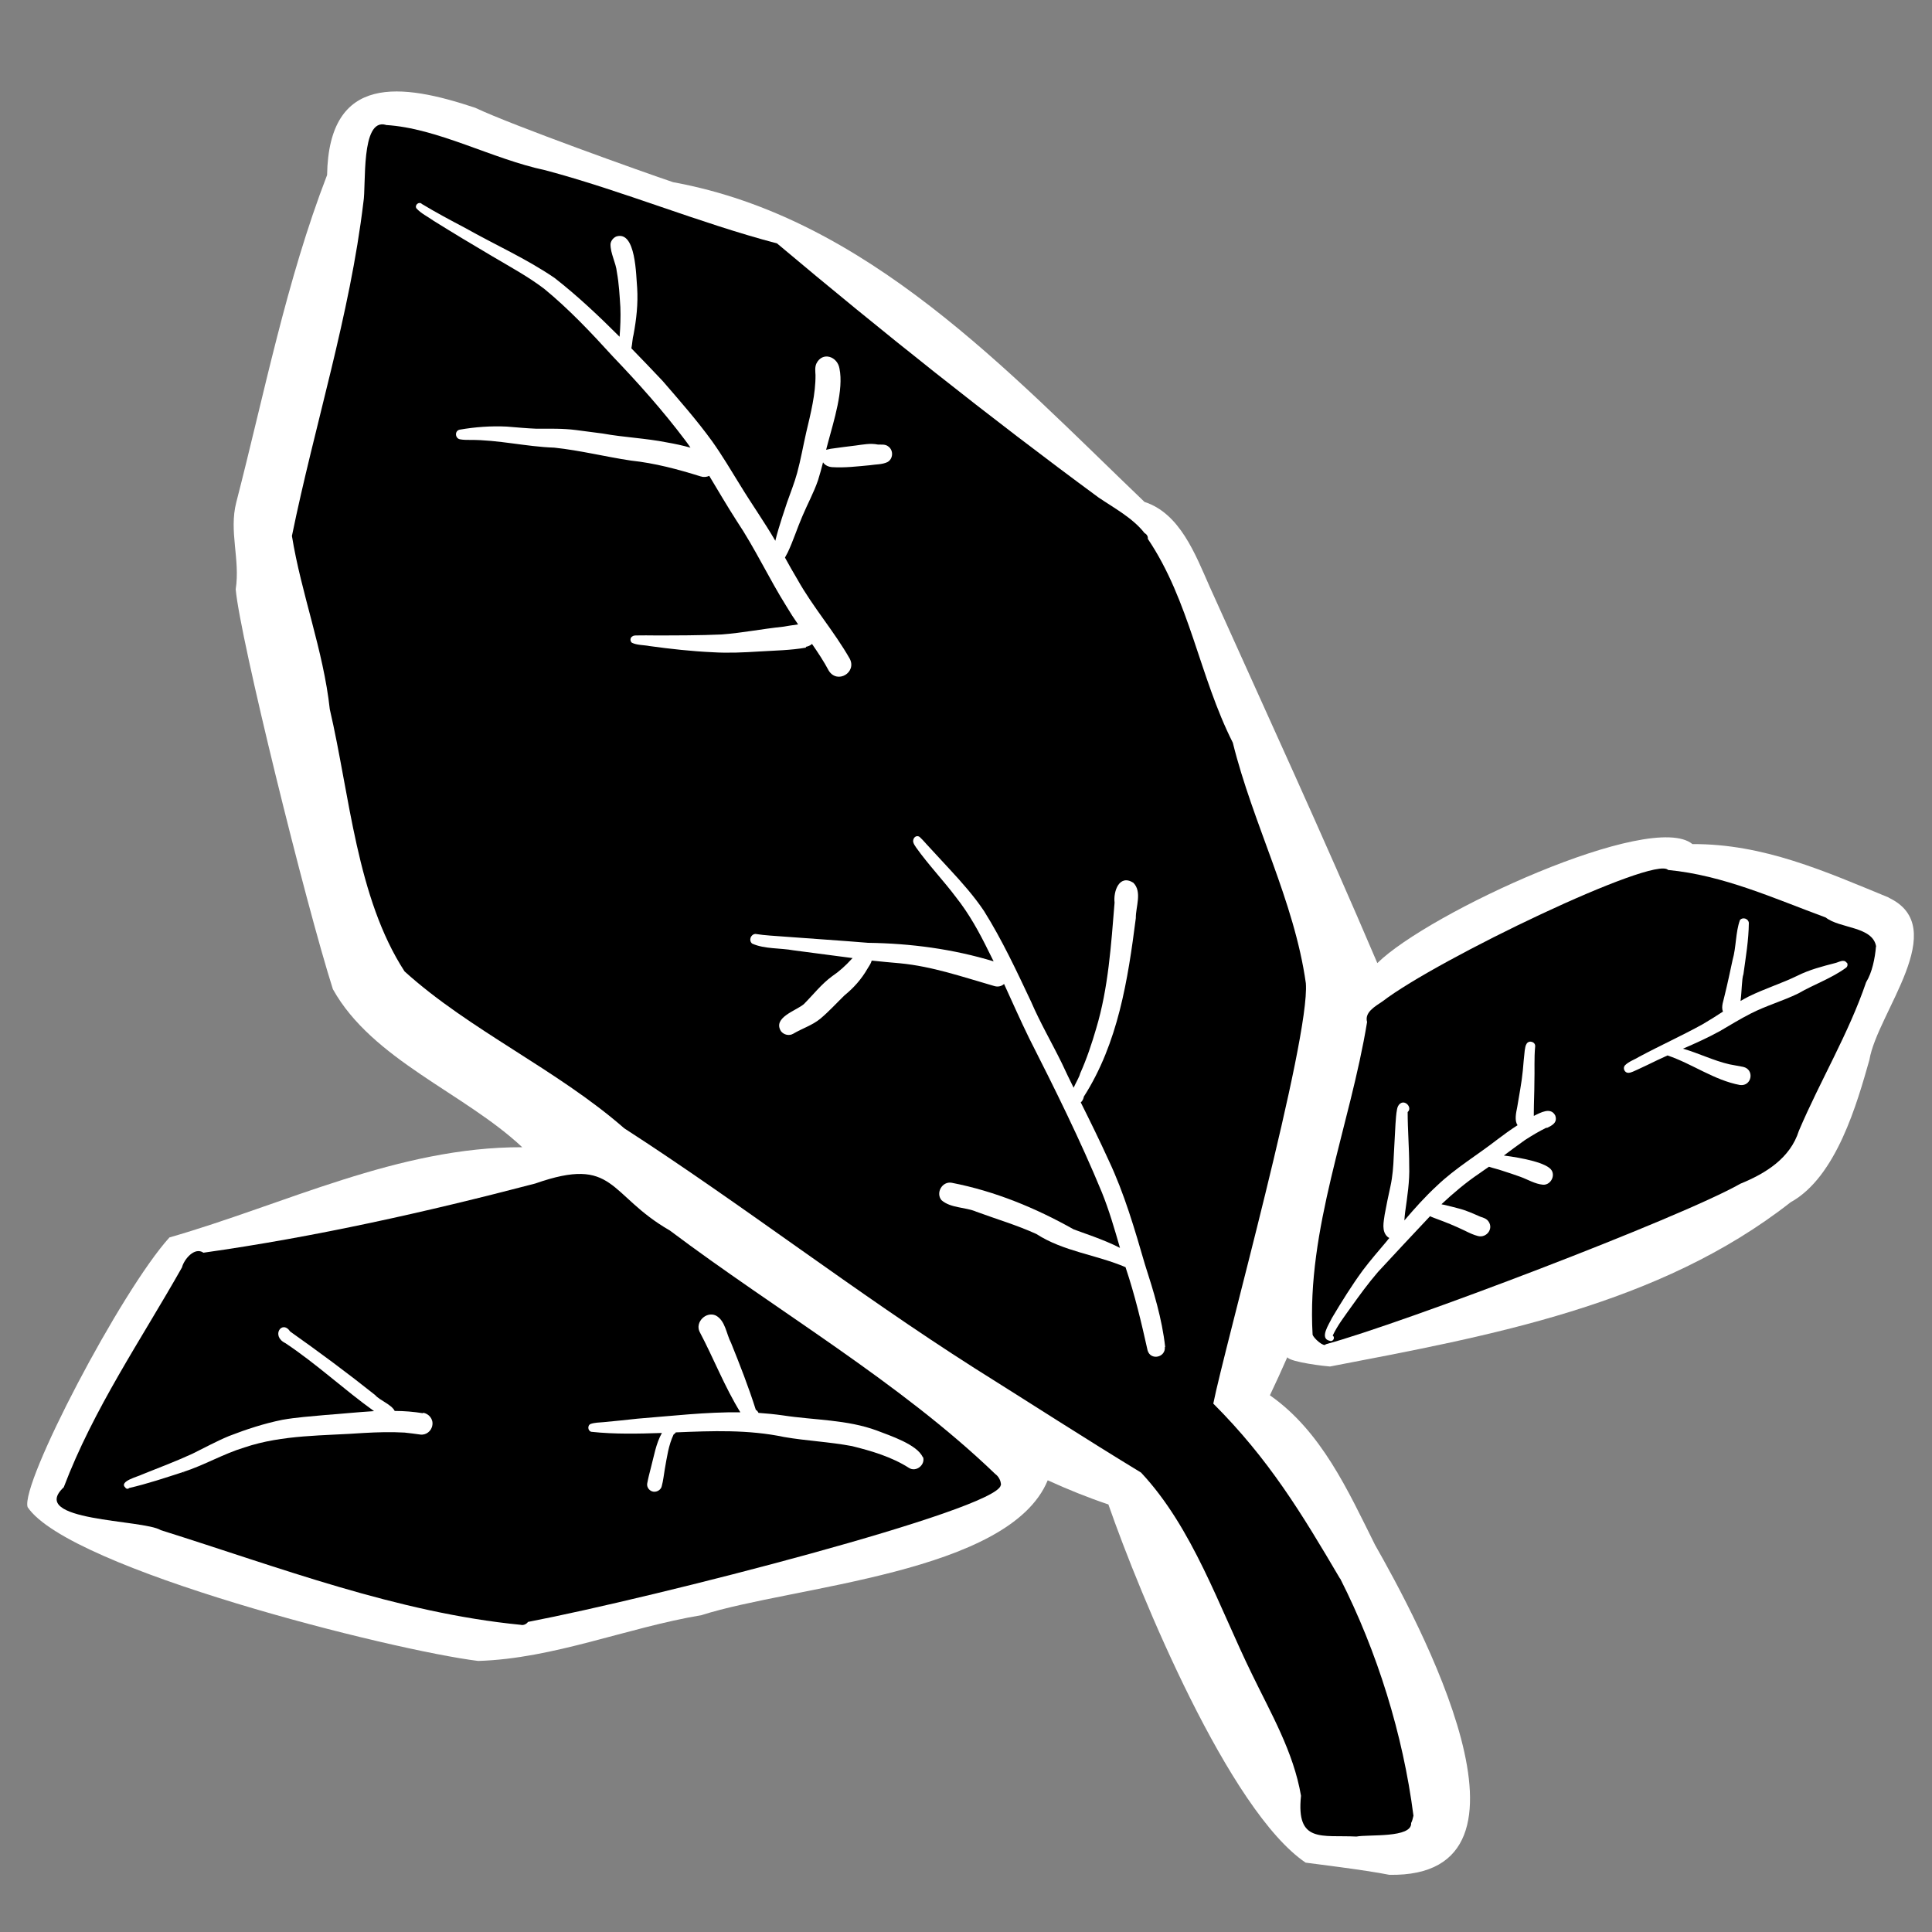 <?xml version="1.0" encoding="UTF-8"?>
<svg xmlns="http://www.w3.org/2000/svg" version="1.1" viewBox="0 0 100 100">
  <rect x="0" y="0" width="100" height="100" fill="#808080" stroke="none"/>
  <defs>
    <style>
      .cls-1 {
        fill: #fff;
      }
    </style>
  </defs>
  <g>
    <g id="Layer_1">
      <g id="a">
        <path class="cls-1" d="M97.77,46.46c-3.31-1.36-6.49-2.79-10.17-2.77-2.13-1.76-13.66,3.55-16.31,6.16-2.79-6.55-5.77-13.02-8.69-19.51-.73-1.65-1.53-3.77-3.36-4.36-7.08-6.78-14.37-14.72-24.4-16.55-1.49-.5-8.32-2.94-10.24-3.85-3.8-1.27-7.58-1.79-7.67,3.48-2.11,5.47-3.24,11.28-4.7,16.94-.39,1.51.21,2.95-.03,4.5.21,2.48,3.62,16.28,5.03,20.7,2.04,3.66,6.81,5.37,9.8,8.18-6.41-.02-12.3,2.96-18.26,4.67-2.51,2.77-7.73,12.76-7.34,13.96,2.16,3.21,18.86,7.41,23.32,7.96h0c3.92-.12,7.68-1.72,11.56-2.37,4.7-1.51,15.93-2.15,17.92-6.98,1.03.47,2.07.89,3.14,1.25,1.66,4.76,6.26,15.87,10.21,18.54h0c.2.03,3.1.38,4.33.63h-.01c8.74.17,1.43-13.28-.73-17.08-1.4-2.81-2.78-5.88-5.44-7.74.31-.65.61-1.31.9-1.97.17.26,2,.47,2.21.48h0c8.28-1.59,17.04-3.17,23.84-8.5,2.38-1.31,3.45-5.16,4.08-7.37.4-2.43,4.28-6.86.99-8.4h0Z"></path>
        <g>
          <path d="M51.51,76.29c-4.95-4.76-11.28-8.42-16.84-12.6-3.22-1.85-2.81-3.89-6.97-2.43-5.66,1.48-11.37,2.76-17.17,3.58-.46-.32-1.01.35-1.11.76-2.12,3.75-4.58,7.32-6.12,11.38-1.9,1.78,4.12,1.66,5.02,2.22,6.12,1.92,12.22,4.27,18.63,4.9h0c.15.04.3-.04.38-.15,6.55-1.26,24.31-5.81,24.47-7.08h.01c0-.23-.12-.45-.3-.58h0Z"></path>
          <path d="M69.36,81.71c-2-3.4-3.68-6.18-6.56-9.06.58-2.92,5.02-18.86,4.79-21.76-.6-4.27-2.74-8.24-3.78-12.45-1.73-3.42-2.23-7.33-4.4-10.55.02-.13-.06-.24-.17-.3-.61-.78-1.57-1.29-2.38-1.84-5.68-4.18-11.23-8.6-16.64-13.15-4.03-1.06-7.95-2.71-12-3.79-2.75-.58-5.56-2.18-8.25-2.34,0,0-.01-.01-.01-.01-1.3-.35-1,3.16-1.15,4-.7,5.87-2.53,11.55-3.7,17.28.48,2.98,1.63,5.93,1.96,8.97,1.04,4.47,1.39,9.75,3.87,13.57,3.36,3.04,7.88,5.07,11.37,8.12,6.16,3.98,11.96,8.49,18.14,12.42,2.87,1.8,5.73,3.65,8.61,5.4,2.68,2.86,4.04,6.96,5.73,10.41.99,2.05,2.16,4.04,2.55,6.32-.26,2.47,1.07,2.02,2.87,2.11h0c.61-.12,2.88.09,2.83-.7.05-.1.09-.23.12-.38h0c-.54-4.2-1.87-8.48-3.79-12.27h0Z"></path>
          <path d="M97.11,49c-.17-1.06-1.88-.93-2.61-1.51-2.66-.98-5.3-2.19-8.16-2.46-.68-.78-11.94,4.62-14.78,6.8-.4.27-.94.57-.8,1.07-.88,5.37-3.14,10.72-2.82,16.18h0c.05.19.6.67.68.5,4-1.09,18.35-6.54,21.46-8.31,1.32-.54,2.58-1.32,3.03-2.74,1.1-2.59,2.57-5.02,3.48-7.69.31-.5.46-1.24.51-1.85h0Z"></path>
        </g>
        <g>
          <g>
            <path class="cls-1" d="M9.54,76.19s-.04.01-.06.02c0,0,.01,0,.02,0,.01,0,.03-.01.04-.01h0Z"></path>
            <path class="cls-1" d="M21.9,73.15c-.49-.08-.98-.12-1.47-.12-.17-.34-.77-.54-1.01-.82-1.43-1.14-2.9-2.23-4.4-3.29-.42-.63-1.01.23-.25.6,1.61,1.07,3.03,2.4,4.59,3.52-.84.05-1.69.14-2.52.2-.75.07-1.5.12-2.23.25-.94.19-1.86.49-2.76.84-.65.27-1.27.61-1.9.92-.85.39-1.73.72-2.6,1.07-.2.11-1.22.35-.86.68.04.07.15.08.19.02.95-.22,1.88-.53,2.8-.83h0c1.09-.35,2.08-.94,3.17-1.27,1.99-.67,4.11-.6,6.18-.75.7-.04,1.41-.06,2.11-.02.27.03.53.06.8.1.31.05.6-.18.64-.49.05-.31-.18-.59-.49-.64h0Z"></path>
          </g>
          <path class="cls-1" d="M47.76,75.42c-.3-.66-1.69-1.11-2.36-1.37-1.56-.58-3.25-.54-4.88-.79-.42-.06-.84-.1-1.26-.13-.03-.06-.07-.12-.14-.16-.37-1.17-.82-2.32-1.28-3.46-.25-.47-.29-1.15-.79-1.42-.5-.23-1.08.34-.84.84.72,1.36,1.3,2.86,2.11,4.17-1.77-.02-3.55.19-5.32.33-.59.06-1.17.13-1.76.18-.22.02-.45.02-.66.09-.19.07-.16.37.03.41,1.21.13,2.43.1,3.65.06-.31.55-.41,1.2-.57,1.8-.07.27-.14.54-.19.81-.04.21.13.41.33.43h0c.18.02.38-.1.42-.28.08-.29.11-.6.16-.89.11-.61.19-1.24.46-1.8.05-.02.08-.06.11-.1,1.88-.08,3.76-.15,5.61.24,1.16.2,2.35.25,3.51.47,1.01.25,2.06.56,2.95,1.13h0c.36.23.85-.15.73-.56h0Z"></path>
        </g>
        <g>
          <g>
            <path class="cls-1" d="M95.58,49.83c-.14-.21-.41-.02-.6.02-.66.17-1.32.34-1.94.65-.82.4-1.7.67-2.53,1.08-.14.07-.28.15-.42.23.07-.52.06-1.14.15-1.39.12-.88.27-1.75.28-2.65-.02-.22-.31-.32-.46-.15-.23.63-.19,1.4-.38,2.06-.13.61-.26,1.22-.41,1.83-.05.26-.2.59-.09.85-.35.23-.7.45-1.06.66-1.07.59-2.2,1.1-3.28,1.68-.24.15-.54.24-.74.45-.12.15,0,.39.19.38.16-.01.3-.1.45-.16.35-.16.7-.33,1.05-.5.17-.08.34-.16.52-.24,1.28.43,2.41,1.28,3.75,1.53h0c.62.08.77-.81.16-.94-.23-.05-.47-.08-.7-.13-.83-.19-1.6-.58-2.41-.81.65-.28,1.29-.57,1.91-.91.53-.31,1.05-.63,1.6-.91.8-.41,1.66-.65,2.46-1.04.81-.47,1.7-.77,2.47-1.33.08-.06.1-.17.05-.26h0Z"></path>
            <polygon class="cls-1" points="84.29 55.53 84.29 55.53 84.29 55.53 84.29 55.53"></polygon>
          </g>
          <g>
            <path class="cls-1" d="M80.05,58.39c.28-.13.58-.28.45-.65-.23-.45-.75-.16-1.11.02,0-.05,0-.11,0-.18,0-.47.03-1.07.03-1.56.02-.62-.02-1.24.04-1.86.02-.23-.31-.34-.44-.14-.07.1-.08.24-.1.35-.04.35-.07.7-.1,1.05-.06.63-.19,1.26-.29,1.89-.06.29-.15.7.02.93-.36.23-.72.49-1.06.75-1.03.8-2.17,1.48-3.11,2.38-.61.56-1.16,1.18-1.69,1.8.01-.14.02-.28.04-.43.11-.8.24-1.6.21-2.41,0-.92-.08-1.85-.08-2.77.25-.22-.11-.63-.37-.45-.11.07-.16.19-.18.31-.05.25-.06.51-.08.76-.03.55-.06,1.11-.09,1.67-.02.52-.06,1.04-.17,1.55-.11.49-.21.98-.3,1.47-.05.37-.17.85.14,1.14h0s.07.06.1.07c-.05.05-.09.11-.13.16-.42.5-.85.99-1.24,1.51-.58.79-1.1,1.63-1.6,2.47-.13.29-.68,1.07-.11,1.18h0c.16.07.3-.17.15-.27.25-.53.6-.98.94-1.46.45-.63.9-1.25,1.41-1.84.89-.96,1.79-1.93,2.69-2.88.09.05.2.08.29.12.52.19.97.37,1.51.63.22.11.45.22.69.28h0c.43.1.8-.37.54-.75-.1-.15-.26-.2-.42-.25-.37-.16-.73-.33-1.13-.43-.25-.07-.51-.13-.76-.19-.04,0-.09-.02-.13-.03.62-.58,1.27-1.13,1.97-1.6.16-.11.32-.23.49-.34.23.08.48.13.7.21.31.1.62.2.92.31.39.14.75.37,1.17.41.37.03.64-.41.46-.73-.22-.4-1.53-.66-2.48-.78.36-.27.72-.54,1.09-.8.37-.24.74-.46,1.13-.65h0Z"></path>
            <polygon class="cls-1" points="79.86 61.34 79.86 61.34 79.86 61.34 79.86 61.34"></polygon>
          </g>
        </g>
        <g>
          <path class="cls-1" d="M60.31,69.73c-.16-1.47-.6-2.89-1.05-4.29-.53-1.82-1.06-3.65-1.87-5.37-.46-1.01-.95-2.01-1.45-3.01.09-.07.14-.19.16-.3,1.77-2.77,2.28-6.04,2.69-9.24-.01-.58.34-1.36-.13-1.83-.73-.46-1.04.45-.97,1.03-.18,2.19-.32,4.41-.95,6.51-.23.79-.49,1.57-.83,2.33-.05.2-.22.47-.34.74-.21-.42-.41-.84-.61-1.27-.52-1.06-1.12-2.09-1.59-3.18-.75-1.59-1.5-3.2-2.44-4.7-.51-.76-1.13-1.46-1.75-2.13-.4-.44-.81-.87-1.21-1.31-.11-.12-.21-.24-.33-.35-.04-.05-.09-.08-.16-.08-.15,0-.24.17-.21.31.03.11.09.19.15.28.64.9,1.41,1.7,2.07,2.58.68.86,1.2,1.81,1.68,2.79.09.17.17.35.26.52-2.11-.64-4.29-.93-6.5-.96-1.44-.12-2.88-.21-4.32-.32-.5-.04-1.01-.06-1.51-.14-.25.02-.36.34-.17.5h0c.65.29,1.44.22,2.15.35,1.02.13,2.03.27,3.05.4-.02.02-.04.04-.06.06-.3.33-.63.63-1,.88-.56.41-.98.96-1.47,1.45-.41.34-1.61.69-1.18,1.39h0c.14.19.42.26.63.14.47-.28,1-.44,1.42-.79.44-.37.83-.8,1.24-1.2.48-.39.88-.84,1.19-1.38.08-.13.18-.27.22-.42.49.05.98.1,1.47.14,1.67.16,3.25.71,4.85,1.17.21.07.4.02.53-.1.43.94.85,1.89,1.3,2.81,1.33,2.62,2.64,5.26,3.76,7.97.38.94.66,1.91.94,2.88-.85-.44-2.02-.81-2.4-.96-1.97-1.11-4.09-1.98-6.31-2.41-.49-.09-.84.52-.53.9.48.42,1.23.35,1.81.6,1.03.38,2.09.69,3.1,1.15,1.41.91,3.1,1.07,4.62,1.72,0,.01,0,.02.01.04.47,1.4.81,2.83,1.13,4.27h0c.16.54.95.36.89-.19h0Z"></path>
          <path class="cls-1" d="M41.71,33.48c.12-.02.23-.07.32-.15.31.45.61.9.87,1.39h0c.45.7,1.46.08,1.08-.63-.81-1.42-1.9-2.66-2.7-4.09-.23-.38-.44-.76-.65-1.14.05-.1.1-.19.14-.26.29-.61.49-1.26.76-1.88.26-.62.59-1.22.81-1.86.1-.31.18-.62.26-.93.1.16.3.24.48.25h0c.65.04,1.3-.04,1.95-.1.3-.05.62-.03.9-.16.3-.16.33-.61.05-.81-.16-.13-.35-.09-.54-.1-.39-.08-.77,0-1.15.05-.43.05-.87.11-1.3.17-.07.02-.15.03-.23.05.03-.13.07-.25.1-.38.29-1.09.82-2.73.59-3.83-.11-.63-.88-.88-1.19-.26-.09.19-.06.4-.05.6.01.97-.25,2-.48,2.97-.16.7-.28,1.4-.47,2.1-.14.51-.34,1.01-.52,1.52-.09.29-.42,1.21-.61,1.99-.57-.98-1.23-1.91-1.82-2.88-.47-.76-.93-1.54-1.45-2.27-.79-1.09-1.68-2.1-2.56-3.12-.54-.57-1.08-1.14-1.62-1.69.05-.25.06-.55.11-.7.15-.8.24-1.61.19-2.42-.06-.63-.06-2.99-1.08-2.67-.16.07-.28.22-.3.39-.01.49.28.96.33,1.46.11.6.14,1.21.18,1.81.02.51,0,1.02-.04,1.53-1.07-1.07-2.17-2.11-3.36-3.04-1.46-1-3.09-1.72-4.63-2.59-.76-.4-1.51-.8-2.24-1.24-.14-.15-.39.04-.29.22.24.27.59.43.88.64,1.01.63,2.04,1.25,3.06,1.85.91.54,1.84,1.04,2.68,1.68,1.28,1.05,2.43,2.27,3.54,3.49,1.33,1.39,2.59,2.8,3.75,4.34.1.13.19.26.28.39-.4-.11-.81-.2-1.22-.27-1.1-.22-2.22-.26-3.32-.46-.46-.06-.92-.12-1.38-.18-.68-.09-1.37-.07-2.06-.07-.51-.02-1.02-.07-1.53-.11-.81-.04-1.64.02-2.44.16-.27.06-.24.46.03.5.16.03.33.03.5.03,1.47-.01,2.9.35,4.37.4,1.33.14,2.64.47,3.97.67,1.23.13,2.43.45,3.61.82h.01c.15.05.3.03.43-.03.47.78.93,1.57,1.42,2.33.95,1.42,1.67,2.98,2.58,4.43.19.32.39.63.6.93-.26.03-.53.08-.79.12-1.06.11-2.11.32-3.17.4-1.15.05-2.31.05-3.46.05-.3,0-.61-.01-.92,0-.08,0-.18,0-.24.05-.12.06-.13.25-.02.33.27.13.61.11.91.17,1.09.15,2.18.27,3.27.32h0c.81.05,1.62.01,2.42-.04.81-.05,1.62-.06,2.41-.2h0Z"></path>
        </g>
      </g>
    </g>
  </g>
</svg>

